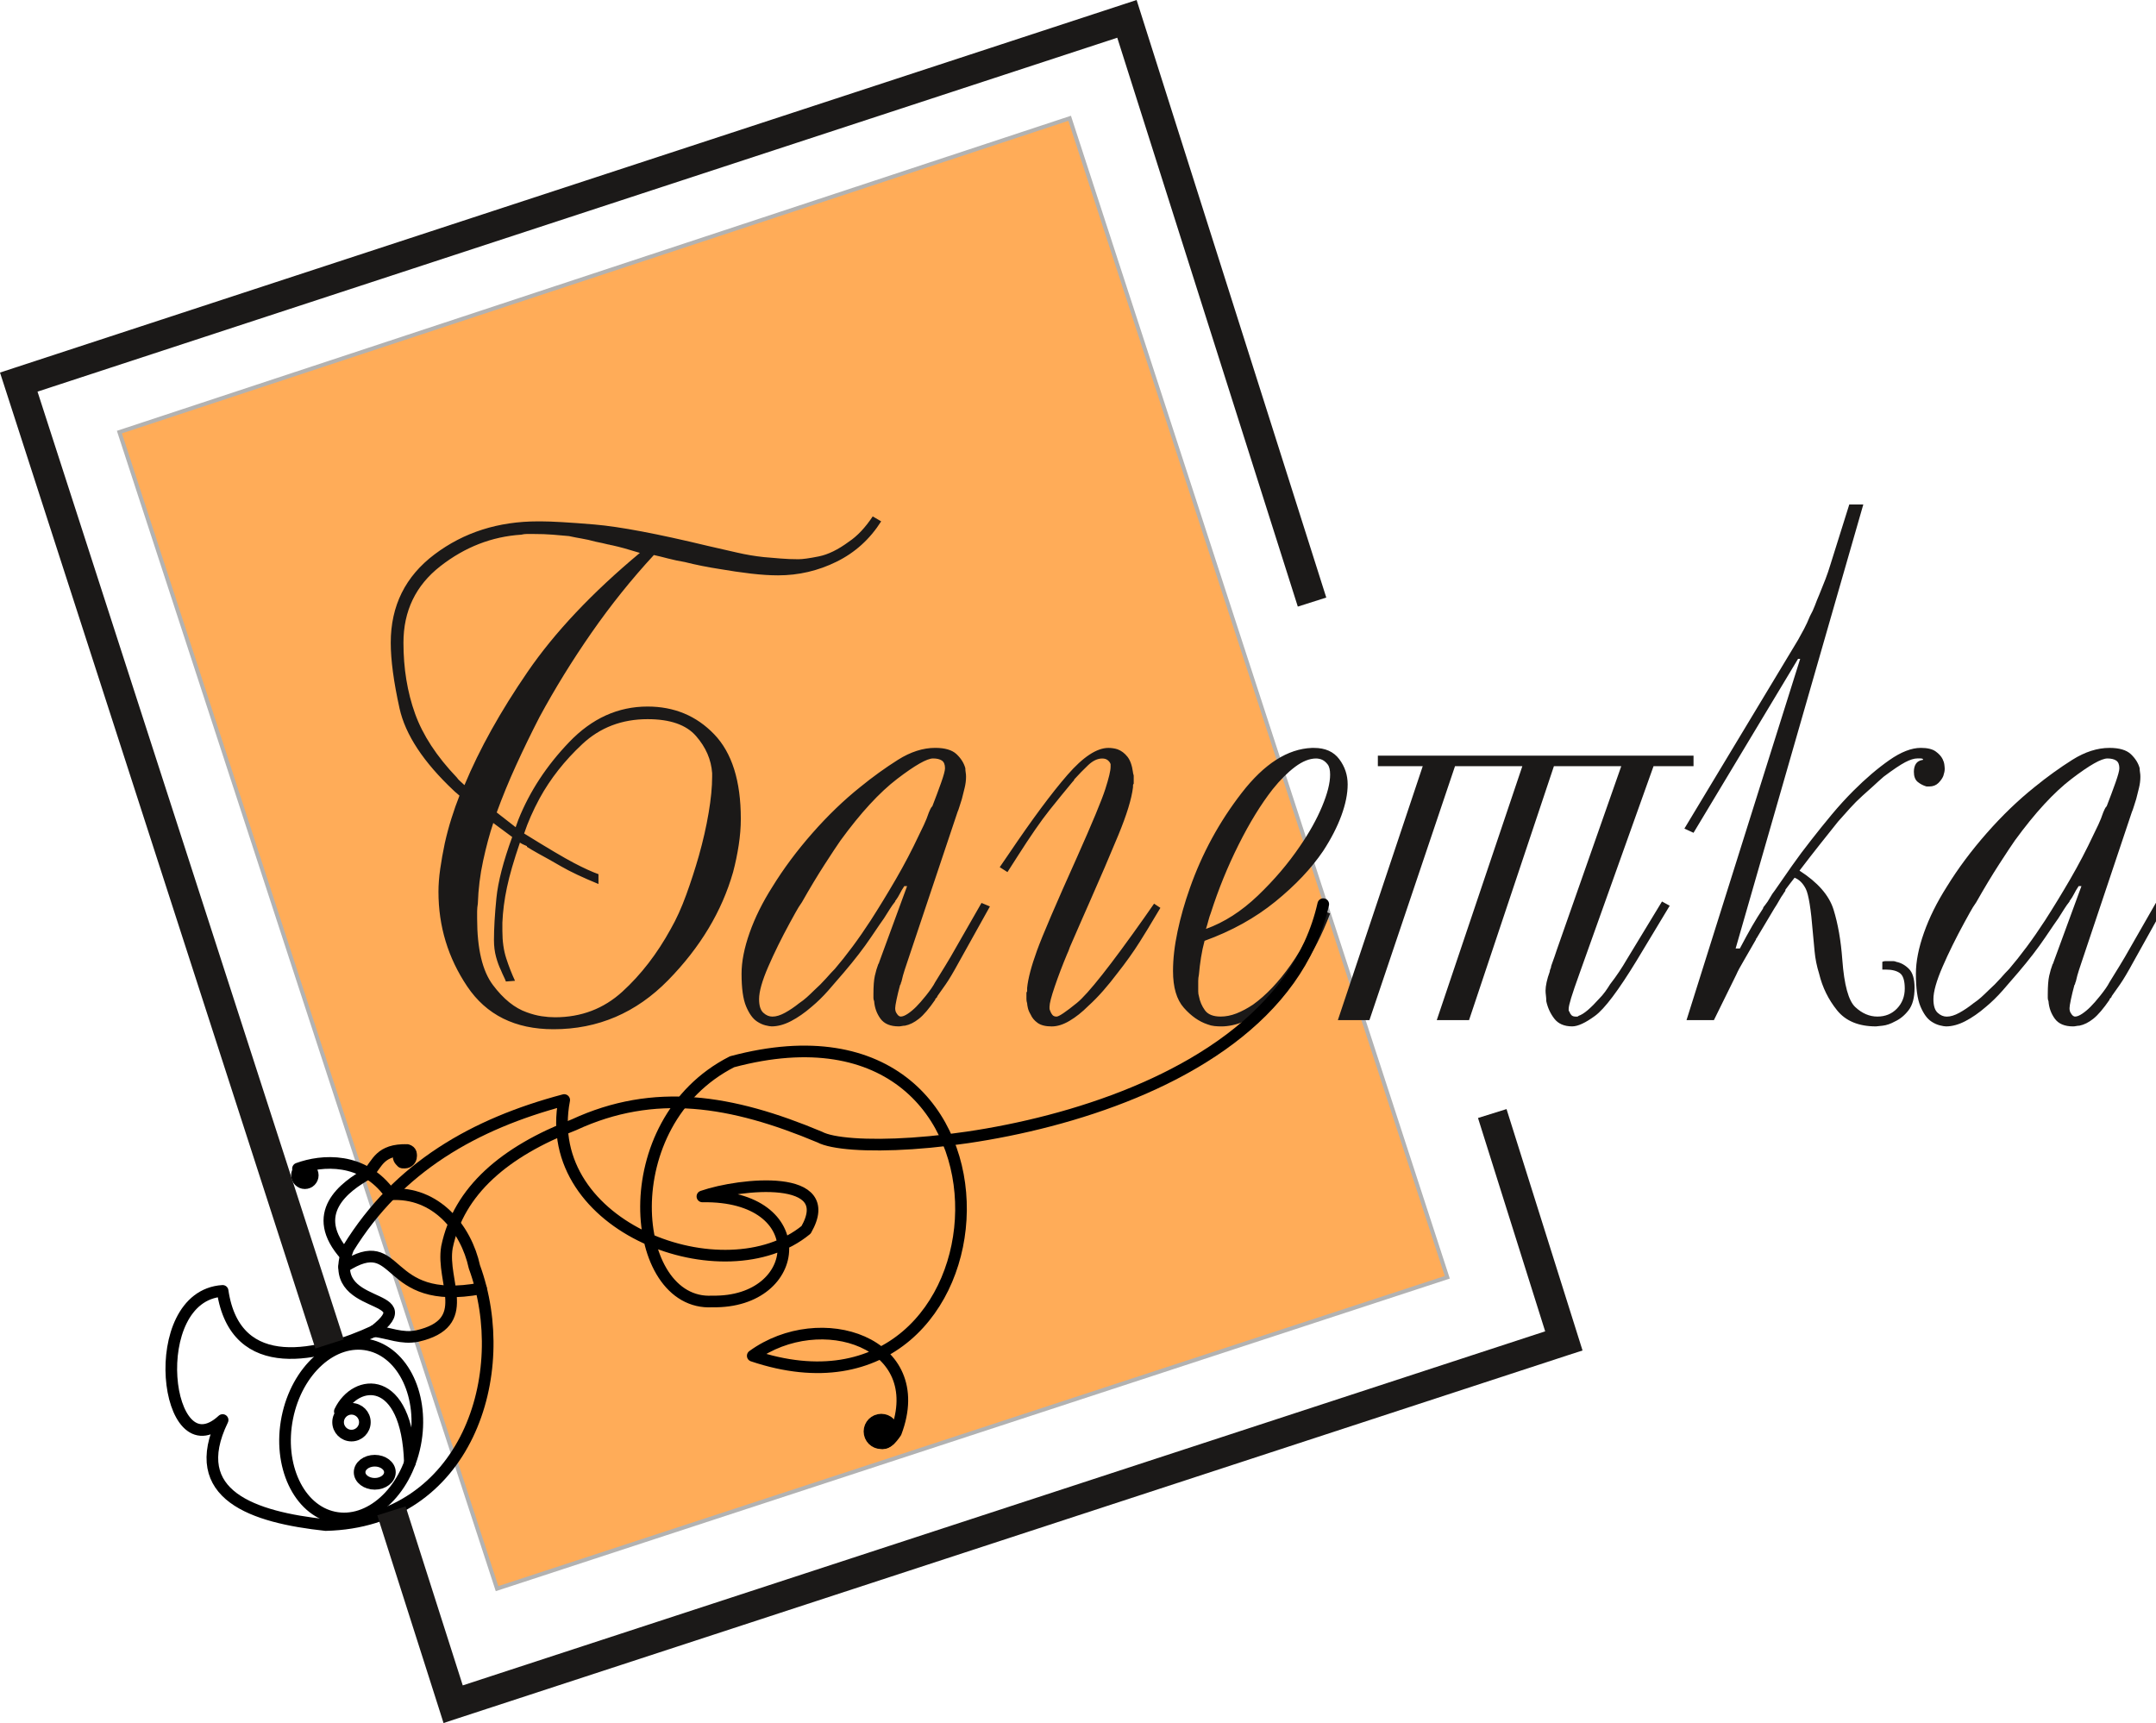 <?xml version="1.0" encoding="UTF-8" standalone="no"?>
<!-- Created with Inkscape (http://www.inkscape.org/) -->

<svg
   width="30.75mm"
   height="24.577mm"
   viewBox="0 0 30.75 24.577"
   version="1.1"
   id="svg41592"
   inkscape:version="1.1.2 (0a00cf5339, 2022-02-04)"
   sodipodi:docname="logo-orange3-1.svg"
   xmlns:inkscape="http://www.inkscape.org/namespaces/inkscape"
   xmlns:sodipodi="http://sodipodi.sourceforge.net/DTD/sodipodi-0.dtd"
   xmlns="http://www.w3.org/2000/svg"
   xmlns:svg="http://www.w3.org/2000/svg">
  <sodipodi:namedview
     id="namedview41594"
     pagecolor="#ffffff"
     bordercolor="#666666"
     borderopacity="1.0"
     inkscape:pageshadow="2"
     inkscape:pageopacity="0.0"
     inkscape:pagecheckerboard="0"
     inkscape:document-units="mm"
     showgrid="false"
     inkscape:zoom="0.95875069"
     inkscape:cx="15.123848"
     inkscape:cy="86.049482"
     inkscape:window-width="1920"
     inkscape:window-height="1216"
     inkscape:window-x="0"
     inkscape:window-y="0"
     inkscape:window-maximized="1"
     inkscape:current-layer="layer1" />
  <defs
     id="defs41589" />
  <g
     inkscape:label="Слой 1"
     inkscape:groupmode="layer"
     id="layer1"
     transform="translate(-95.463,-84.5)">
    <g
       id="g47941">
      <path
         d="m 97.166,90.663 13.553,-4.476 5.386,16.531 -13.553,4.441 z"
         style="fill:#ffac58;fill-opacity:1;stroke:#b2b2b2;stroke-width:0.057;stroke-linecap:butt;stroke-linejoin:miter;stroke-dasharray:none"
         id="path2-1-9" />
    </g>
    <g
       id="Layer1001-8-4"
       transform="matrix(0.265,0,0,0.265,51.71,13.14)">
      <path
         d="m 212.078,297.079 0.453,0.265 c -0.605,0.956 -1.403,1.679 -2.398,2.17 -0.994,0.491 -2.045,0.736 -3.153,0.736 -0.427,0 -0.912,-0.031 -1.454,-0.094 -0.541,-0.063 -1.101,-0.145 -1.679,-0.245 -0.328,-0.05 -0.648,-0.107 -0.963,-0.17 -0.315,-0.063 -0.623,-0.132 -0.925,-0.208 -0.302,-0.05 -0.598,-0.113 -0.888,-0.188 -0.289,-0.076 -0.547,-0.139 -0.774,-0.189 -1.208,1.308 -2.328,2.706 -3.361,4.191 -1.032,1.485 -1.963,2.995 -2.794,4.53 -0.453,0.881 -0.875,1.75 -1.265,2.606 -0.391,0.856 -0.736,1.699 -1.038,2.529 l 1.019,0.794 c 0.025,-0.076 0.05,-0.145 0.075,-0.208 0.025,-0.063 0.05,-0.133 0.075,-0.208 0.605,-1.51 1.517,-2.901 2.738,-4.172 1.22,-1.271 2.623,-1.907 4.21,-1.907 1.435,0 2.63,0.497 3.586,1.491 0.957,0.994 1.435,2.51 1.435,4.55 0,0.453 -0.038,0.925 -0.113,1.416 -0.076,0.491 -0.176,0.975 -0.303,1.454 -0.604,2.114 -1.768,4.052 -3.492,5.814 -1.724,1.762 -3.781,2.643 -6.173,2.643 -2.064,0 -3.612,-0.768 -4.644,-2.303 -1.032,-1.536 -1.548,-3.235 -1.548,-5.097 0,-0.378 0.031,-0.786 0.094,-1.227 0.063,-0.441 0.145,-0.9 0.245,-1.378 0.101,-0.453 0.22,-0.899 0.359,-1.34 0.138,-0.441 0.283,-0.85 0.433,-1.227 -0.05,-0.05 -0.1,-0.095 -0.15,-0.133 -0.05,-0.038 -0.101,-0.082 -0.151,-0.132 -1.635,-1.536 -2.611,-3.015 -2.926,-4.436 -0.314,-1.422 -0.472,-2.599 -0.472,-3.531 0,-1.988 0.787,-3.574 2.36,-4.757 1.573,-1.183 3.429,-1.774 5.569,-1.774 0.025,0 0.05,0 0.075,0 0.025,0 0.05,0 0.075,0 0.58,0 1.542,0.056 2.889,0.169 1.347,0.114 3.379,0.497 6.098,1.152 0.554,0.125 1.076,0.245 1.567,0.358 0.491,0.114 0.975,0.195 1.454,0.245 0.302,0.025 0.605,0.051 0.906,0.076 0.302,0.025 0.616,0.038 0.944,0.038 0.227,0 0.591,-0.05 1.095,-0.151 0.503,-0.1 1.045,-0.364 1.624,-0.793 0.227,-0.151 0.447,-0.339 0.661,-0.566 0.213,-0.227 0.421,-0.491 0.623,-0.794 z m -14.762,19.256 v 0.528 c -0.856,-0.352 -1.523,-0.667 -2.001,-0.944 -0.478,-0.277 -0.881,-0.503 -1.208,-0.679 -0.176,-0.101 -0.308,-0.176 -0.397,-0.227 -0.088,-0.051 -0.169,-0.101 -0.245,-0.151 0,0 0,0 0,0 0,0 0,-0.013 0,-0.038 -0.05,-0.025 -0.107,-0.05 -0.169,-0.075 -0.064,-0.026 -0.133,-0.064 -0.208,-0.114 -0.328,0.957 -0.561,1.762 -0.699,2.417 -0.139,0.655 -0.22,1.284 -0.245,1.888 0,0.075 0,0.15 0,0.227 0,0.075 0,0.15 0,0.226 0,0.554 0.069,1.045 0.208,1.472 0.138,0.428 0.296,0.831 0.472,1.208 l -0.491,0.038 c -0.026,-0.076 -0.064,-0.164 -0.114,-0.265 -0.05,-0.1 -0.1,-0.213 -0.151,-0.339 -0.1,-0.202 -0.188,-0.441 -0.264,-0.718 -0.075,-0.277 -0.113,-0.579 -0.113,-0.906 0,-0.629 0.044,-1.384 0.132,-2.265 0.089,-0.88 0.372,-1.976 0.85,-3.284 l -1.019,-0.755 c -0.202,0.604 -0.384,1.284 -0.547,2.038 -0.164,0.755 -0.258,1.523 -0.284,2.303 -0.025,0.151 -0.038,0.29 -0.038,0.416 0,0.126 0,0.252 0,0.378 0,1.635 0.283,2.831 0.85,3.586 0.566,0.755 1.177,1.246 1.831,1.472 0.277,0.101 0.541,0.17 0.793,0.208 0.252,0.038 0.491,0.056 0.717,0.056 1.41,0 2.618,-0.459 3.625,-1.377 1.007,-0.919 1.875,-2.046 2.606,-3.379 0.302,-0.528 0.579,-1.139 0.83,-1.831 0.252,-0.692 0.478,-1.391 0.68,-2.096 0.227,-0.805 0.403,-1.579 0.528,-2.322 0.126,-0.743 0.189,-1.39 0.189,-1.944 0,-0.026 0,-0.057 0,-0.095 0,-0.038 0,-0.069 0,-0.094 -0.05,-0.73 -0.34,-1.397 -0.869,-2.001 -0.528,-0.605 -1.396,-0.906 -2.605,-0.906 -1.385,0 -2.555,0.447 -3.512,1.34 -0.957,0.894 -1.724,1.869 -2.303,2.926 -0.176,0.328 -0.333,0.648 -0.472,0.963 -0.139,0.315 -0.258,0.623 -0.358,0.925 1.258,0.78 2.151,1.309 2.681,1.586 0.528,0.277 0.968,0.477 1.321,0.604 z m 2.228,-17.293 c -0.327,-0.1 -0.604,-0.182 -0.83,-0.245 -0.227,-0.063 -0.453,-0.119 -0.68,-0.169 -0.025,0 -0.056,-0.006 -0.095,-0.019 -0.038,-0.013 -0.069,-0.019 -0.094,-0.019 -0.1,-0.026 -0.208,-0.051 -0.321,-0.076 -0.114,-0.025 -0.233,-0.05 -0.359,-0.075 -0.277,-0.075 -0.528,-0.133 -0.755,-0.17 -0.227,-0.038 -0.453,-0.082 -0.68,-0.132 -0.277,-0.025 -0.566,-0.05 -0.868,-0.076 -0.302,-0.025 -0.667,-0.038 -1.095,-0.038 -0.1,0 -0.201,0 -0.302,0 -0.1,0 -0.202,0.013 -0.302,0.038 -1.586,0.101 -3.039,0.667 -4.361,1.699 -1.321,1.033 -1.982,2.404 -1.982,4.116 0,1.385 0.208,2.656 0.623,3.814 0.415,1.157 1.163,2.303 2.246,3.436 0.05,0.075 0.113,0.144 0.189,0.208 0.075,0.063 0.15,0.132 0.226,0.207 0.806,-1.937 1.938,-3.97 3.398,-6.097 1.46,-2.127 3.474,-4.261 6.041,-6.401 z m 18.387,18.84 0.453,0.189 -1.661,2.982 c -0.302,0.554 -0.541,0.957 -0.717,1.208 -0.176,0.252 -0.328,0.466 -0.453,0.642 0,0.025 -0.006,0.044 -0.019,0.056 -0.013,0.013 -0.019,0.019 -0.019,0.019 -0.025,0.025 -0.044,0.044 -0.057,0.057 -0.013,0.013 -0.019,0.031 -0.019,0.057 -0.328,0.477 -0.617,0.818 -0.869,1.019 -0.252,0.202 -0.503,0.327 -0.755,0.377 -0.05,0 -0.107,0.006 -0.17,0.019 -0.063,0.013 -0.119,0.019 -0.17,0.019 -0.452,0 -0.78,-0.138 -0.982,-0.415 -0.201,-0.277 -0.314,-0.592 -0.34,-0.944 -0.025,-0.05 -0.038,-0.107 -0.038,-0.17 0,-0.063 0,-0.132 0,-0.208 0,-0.427 0.025,-0.755 0.075,-0.982 0.05,-0.227 0.114,-0.44 0.189,-0.641 0,0 0.006,-0.006 0.019,-0.019 0.013,-0.013 0.019,-0.032 0.019,-0.057 l 1.51,-4.115 h -0.15 c -0.101,0.15 -0.183,0.289 -0.245,0.415 -0.064,0.126 -0.133,0.239 -0.208,0.34 0,0 -0.006,0.006 -0.019,0.019 -0.013,0.013 -0.019,0.031 -0.019,0.056 -0.101,0.125 -0.195,0.258 -0.283,0.397 -0.089,0.138 -0.195,0.308 -0.322,0.51 -0.075,0.1 -0.308,0.44 -0.699,1.019 -0.39,0.579 -0.874,1.208 -1.454,1.888 -0.277,0.327 -0.56,0.654 -0.849,0.982 -0.289,0.327 -0.585,0.616 -0.888,0.868 -0.377,0.327 -0.749,0.585 -1.113,0.774 -0.365,0.189 -0.711,0.283 -1.038,0.283 -0.076,0 -0.189,-0.019 -0.34,-0.057 -0.15,-0.038 -0.302,-0.106 -0.453,-0.208 -0.227,-0.15 -0.421,-0.421 -0.585,-0.811 -0.164,-0.391 -0.245,-0.975 -0.245,-1.756 0,-0.655 0.145,-1.391 0.434,-2.209 0.289,-0.819 0.699,-1.643 1.227,-2.473 0.604,-0.982 1.321,-1.944 2.152,-2.889 0.83,-0.944 1.686,-1.768 2.567,-2.473 0.68,-0.554 1.36,-1.044 2.039,-1.472 0.68,-0.428 1.347,-0.642 2.002,-0.642 0.528,0 0.912,0.114 1.151,0.34 0.239,0.227 0.397,0.478 0.472,0.755 0,0.075 0.006,0.15 0.019,0.227 0.013,0.075 0.019,0.15 0.019,0.227 0,0.1 -0.006,0.201 -0.019,0.302 -0.013,0.1 -0.031,0.202 -0.056,0.302 -0.025,0.1 -0.05,0.202 -0.075,0.302 -0.025,0.101 -0.051,0.202 -0.076,0.302 -0.05,0.151 -0.094,0.29 -0.132,0.416 -0.038,0.126 -0.069,0.214 -0.095,0.264 l -2.718,8.117 c -0.025,0.076 -0.069,0.208 -0.132,0.397 -0.063,0.189 -0.12,0.397 -0.17,0.623 -0.025,0.05 -0.038,0.088 -0.038,0.113 0,0.025 -0.013,0.05 -0.038,0.075 -0.076,0.277 -0.139,0.535 -0.189,0.774 -0.05,0.239 -0.075,0.397 -0.075,0.472 0,0.101 0.019,0.183 0.056,0.245 0.038,0.064 0.069,0.107 0.094,0.133 0.025,0.025 0.051,0.044 0.076,0.056 0.025,0.013 0.05,0.019 0.075,0.019 0.1,0 0.227,-0.05 0.377,-0.15 0.151,-0.101 0.303,-0.227 0.453,-0.378 0.076,-0.075 0.158,-0.164 0.245,-0.264 0.089,-0.1 0.183,-0.214 0.283,-0.339 0.101,-0.126 0.195,-0.252 0.284,-0.378 0.088,-0.125 0.157,-0.239 0.208,-0.339 0.252,-0.403 0.433,-0.699 0.547,-0.888 0.113,-0.189 0.208,-0.346 0.283,-0.472 z m -3.361,-3.662 c 0.075,-0.15 0.164,-0.333 0.264,-0.547 0.1,-0.214 0.189,-0.434 0.264,-0.661 0.025,-0.05 0.05,-0.107 0.075,-0.169 0.026,-0.064 0.064,-0.12 0.114,-0.17 0.176,-0.453 0.333,-0.875 0.472,-1.265 0.138,-0.391 0.208,-0.648 0.208,-0.774 0,-0.202 -0.057,-0.34 -0.17,-0.416 -0.113,-0.075 -0.271,-0.113 -0.472,-0.113 -0.327,0 -0.969,0.364 -1.926,1.095 -0.957,0.73 -1.976,1.838 -3.058,3.323 -0.176,0.252 -0.46,0.679 -0.85,1.284 -0.39,0.604 -0.799,1.284 -1.227,2.039 -0.125,0.176 -0.239,0.359 -0.34,0.547 -0.101,0.189 -0.202,0.372 -0.302,0.548 -0.453,0.83 -0.844,1.623 -1.171,2.378 -0.327,0.755 -0.491,1.335 -0.491,1.737 0,0.353 0.075,0.598 0.227,0.736 0.15,0.139 0.314,0.208 0.491,0.208 0.202,0 0.428,-0.069 0.68,-0.208 0.252,-0.138 0.503,-0.308 0.755,-0.51 0.15,-0.1 0.289,-0.208 0.415,-0.321 0.126,-0.113 0.252,-0.233 0.378,-0.358 0.252,-0.227 0.472,-0.447 0.661,-0.661 0.188,-0.214 0.346,-0.384 0.471,-0.51 0.303,-0.353 0.617,-0.749 0.944,-1.189 0.328,-0.441 0.655,-0.913 0.982,-1.416 0.453,-0.705 0.906,-1.447 1.36,-2.228 0.453,-0.78 0.868,-1.573 1.246,-2.379 z m 4.758,2.002 -0.416,-0.265 0.491,-0.717 c 1.258,-1.863 2.309,-3.279 3.153,-4.248 0.843,-0.969 1.579,-1.454 2.209,-1.454 0.075,0 0.158,0.006 0.245,0.019 0.088,0.013 0.17,0.031 0.245,0.057 0.202,0.075 0.377,0.207 0.528,0.396 0.151,0.189 0.252,0.472 0.302,0.85 0,0.025 0.006,0.056 0.019,0.094 0.013,0.038 0.019,0.069 0.019,0.094 0,0.051 0,0.089 0,0.114 0,0.025 0,0.063 0,0.113 0,0.025 0,0.057 0,0.095 0,0.038 0,0.069 0,0.094 -0.025,0.025 -0.038,0.056 -0.038,0.094 0,0.038 0,0.07 0,0.095 -0.075,0.629 -0.34,1.491 -0.793,2.586 -0.453,1.095 -0.969,2.297 -1.548,3.606 -0.076,0.176 -0.214,0.491 -0.416,0.944 -0.202,0.453 -0.416,0.944 -0.642,1.472 -0.025,0.075 -0.05,0.145 -0.075,0.208 -0.025,0.063 -0.05,0.119 -0.075,0.17 -0.252,0.604 -0.472,1.182 -0.661,1.737 -0.189,0.553 -0.283,0.918 -0.283,1.095 0,0.025 0,0.056 0,0.094 0,0.038 0.013,0.082 0.038,0.133 0.025,0.075 0.063,0.145 0.114,0.208 0.05,0.063 0.125,0.094 0.227,0.094 0.125,0 0.491,-0.245 1.095,-0.736 0.604,-0.491 1.812,-2.02 3.625,-4.587 l 0.528,-0.756 0.34,0.227 -0.453,0.755 c -0.1,0.176 -0.321,0.536 -0.66,1.077 -0.34,0.541 -0.749,1.113 -1.227,1.718 -0.227,0.302 -0.472,0.604 -0.736,0.906 -0.264,0.302 -0.535,0.579 -0.812,0.83 -0.327,0.327 -0.66,0.591 -1,0.793 -0.34,0.202 -0.66,0.302 -0.963,0.302 -0.327,0 -0.579,-0.063 -0.755,-0.188 -0.176,-0.126 -0.302,-0.278 -0.377,-0.453 -0.075,-0.126 -0.126,-0.245 -0.151,-0.359 -0.025,-0.113 -0.038,-0.194 -0.038,-0.245 -0.025,-0.075 -0.038,-0.15 -0.038,-0.227 0,-0.075 0,-0.15 0,-0.227 0,-0.025 0,-0.057 0,-0.094 0,-0.038 0.013,-0.069 0.038,-0.094 0,-0.025 0,-0.057 0,-0.095 0,-0.038 0,-0.069 0,-0.094 0.05,-0.503 0.227,-1.171 0.528,-2.001 0.302,-0.831 1.019,-2.504 2.152,-5.022 0.83,-1.862 1.34,-3.089 1.529,-3.681 0.189,-0.591 0.283,-0.988 0.283,-1.189 0,-0.025 0,-0.05 0,-0.075 0,-0.025 0,-0.05 0,-0.075 -0.025,-0.076 -0.075,-0.145 -0.15,-0.208 -0.076,-0.063 -0.176,-0.094 -0.302,-0.094 -0.252,0 -0.503,0.119 -0.756,0.358 -0.252,0.239 -0.503,0.497 -0.755,0.774 0,0.025 -0.006,0.044 -0.019,0.056 -0.013,0.013 -0.031,0.032 -0.056,0.057 -0.377,0.452 -0.793,0.963 -1.246,1.529 -0.453,0.566 -1.032,1.404 -1.737,2.511 z m 16.801,2.001 0.566,0.227 c -0.428,1.132 -0.931,2.12 -1.51,2.964 -0.579,0.843 -1.171,1.516 -1.774,2.02 -0.453,0.377 -0.9,0.655 -1.341,0.83 -0.44,0.176 -0.849,0.264 -1.227,0.264 -0.125,0 -0.252,-0.006 -0.377,-0.019 -0.126,-0.013 -0.252,-0.044 -0.378,-0.094 -0.453,-0.151 -0.874,-0.447 -1.265,-0.888 -0.391,-0.44 -0.585,-1.101 -0.585,-1.982 0,-0.654 0.082,-1.365 0.245,-2.133 0.163,-0.768 0.383,-1.542 0.66,-2.322 0.655,-1.863 1.586,-3.575 2.795,-5.135 1.208,-1.56 2.467,-2.366 3.775,-2.417 0.025,0 0.044,0 0.056,0 0.013,0 0.032,0 0.057,0 0.604,0 1.057,0.202 1.359,0.605 0.302,0.402 0.453,0.855 0.453,1.359 0,0.503 -0.113,1.064 -0.339,1.68 -0.227,0.617 -0.554,1.252 -0.982,1.907 -0.63,0.931 -1.485,1.837 -2.568,2.718 -1.082,0.881 -2.353,1.585 -3.813,2.115 -0.076,0.277 -0.139,0.572 -0.189,0.887 -0.05,0.315 -0.089,0.623 -0.114,0.925 -0.025,0.126 -0.038,0.239 -0.038,0.339 0,0.101 0,0.202 0,0.303 0,0.075 0,0.163 0,0.264 0,0.1 0.013,0.188 0.038,0.264 0.051,0.277 0.158,0.528 0.322,0.755 0.163,0.227 0.447,0.339 0.849,0.339 0.277,0 0.56,-0.056 0.85,-0.169 0.289,-0.114 0.585,-0.271 0.887,-0.472 0.705,-0.503 1.385,-1.221 2.039,-2.152 0.654,-0.931 1.17,-1.926 1.548,-2.983 z m -6.117,1.057 c 0.982,-0.352 1.913,-0.95 2.794,-1.793 0.881,-0.844 1.636,-1.73 2.266,-2.662 0.503,-0.73 0.899,-1.441 1.188,-2.133 0.29,-0.692 0.434,-1.265 0.434,-1.718 0,-0.252 -0.044,-0.434 -0.132,-0.547 -0.089,-0.114 -0.183,-0.195 -0.284,-0.245 -0.05,-0.025 -0.107,-0.044 -0.169,-0.056 -0.063,-0.013 -0.12,-0.019 -0.17,-0.019 -0.352,0 -0.73,0.15 -1.133,0.452 -0.402,0.303 -0.805,0.705 -1.207,1.208 -0.63,0.806 -1.24,1.8 -1.832,2.983 -0.591,1.182 -1.088,2.403 -1.491,3.662 -0.05,0.126 -0.094,0.265 -0.133,0.416 -0.038,0.151 -0.082,0.302 -0.132,0.453 z m 22.352,-8.76 h -3.625 l -4.568,13.668 h -1.737 l 4.606,-13.668 h -3.624 l -4.606,13.668 h -1.699 l 4.568,-13.668 h -2.416 v -0.566 h 16.99 v 0.566 h -2.152 l -3.964,11.101 c -0.227,0.629 -0.384,1.088 -0.472,1.378 -0.088,0.289 -0.132,0.484 -0.132,0.586 0,0.025 0,0.05 0,0.075 0,0.025 0.013,0.05 0.038,0.075 0.025,0.075 0.063,0.139 0.113,0.189 0.05,0.05 0.126,0.075 0.227,0.075 0,0 0.006,0 0.019,0 0.013,0 0.031,0 0.056,0 0.025,0 0.045,-0.006 0.057,-0.019 0.013,-0.013 0.019,-0.019 0.019,-0.019 0.15,-0.05 0.321,-0.158 0.51,-0.321 0.189,-0.164 0.383,-0.359 0.585,-0.586 0.126,-0.125 0.239,-0.258 0.34,-0.396 0.1,-0.139 0.188,-0.271 0.264,-0.397 0.176,-0.227 0.34,-0.453 0.491,-0.68 0.15,-0.227 0.277,-0.427 0.377,-0.604 l 1.926,-3.172 0.416,0.227 -1.775,2.945 c -0.982,1.61 -1.73,2.606 -2.246,2.983 -0.516,0.378 -0.924,0.566 -1.227,0.566 -0.427,0 -0.749,-0.138 -0.963,-0.415 -0.214,-0.277 -0.358,-0.592 -0.433,-0.944 0,-0.101 -0.006,-0.202 -0.019,-0.302 -0.013,-0.101 -0.02,-0.189 -0.02,-0.264 0,-0.126 0.02,-0.278 0.057,-0.453 0.038,-0.176 0.094,-0.365 0.169,-0.567 0,-0.05 0.013,-0.1 0.038,-0.15 0.025,-0.05 0.038,-0.101 0.038,-0.151 0.075,-0.202 0.138,-0.377 0.188,-0.528 0.051,-0.151 0.089,-0.264 0.114,-0.34 z m 3.512,13.668 6.117,-19.444 h -0.114 l -5.626,9.363 -0.491,-0.227 6.117,-10.156 c 0.101,-0.176 0.208,-0.372 0.321,-0.586 0.114,-0.214 0.22,-0.447 0.322,-0.699 0.1,-0.176 0.188,-0.364 0.264,-0.566 0.075,-0.202 0.15,-0.391 0.227,-0.566 0.125,-0.303 0.239,-0.586 0.34,-0.85 0.101,-0.264 0.189,-0.522 0.264,-0.774 l 1.019,-3.247 h 0.755 l -6.872,23.899 h 0.227 c 0.252,-0.478 0.472,-0.88 0.661,-1.208 0.189,-0.327 0.384,-0.641 0.585,-0.943 0,-0.026 0.013,-0.057 0.039,-0.095 0.025,-0.038 0.05,-0.069 0.075,-0.094 0.1,-0.126 0.189,-0.258 0.264,-0.397 0.075,-0.138 0.164,-0.271 0.264,-0.396 0.277,-0.403 0.579,-0.838 0.906,-1.303 0.327,-0.466 0.679,-0.938 1.057,-1.416 0.352,-0.452 0.717,-0.905 1.095,-1.359 0.378,-0.453 0.768,-0.881 1.171,-1.284 0.655,-0.655 1.297,-1.202 1.926,-1.643 0.63,-0.441 1.196,-0.661 1.699,-0.661 0.352,0 0.617,0.064 0.793,0.189 0.176,0.126 0.303,0.264 0.378,0.416 0.05,0.1 0.082,0.202 0.094,0.302 0.013,0.1 0.019,0.176 0.019,0.227 0,0.05 -0.006,0.107 -0.019,0.17 -0.013,0.063 -0.031,0.132 -0.056,0.207 -0.05,0.126 -0.139,0.252 -0.264,0.378 -0.126,0.125 -0.289,0.189 -0.491,0.189 -0.025,0 -0.05,0 -0.075,0 -0.026,0 -0.051,0 -0.076,0 -0.175,-0.05 -0.333,-0.133 -0.472,-0.245 -0.138,-0.114 -0.207,-0.295 -0.207,-0.548 0,-0.176 0.038,-0.321 0.113,-0.433 0.075,-0.114 0.202,-0.183 0.378,-0.208 v -0.038 c -0.026,-0.025 -0.07,-0.038 -0.133,-0.038 -0.063,0 -0.12,0 -0.17,0 -0.175,0 -0.396,0.069 -0.66,0.207 -0.264,0.139 -0.648,0.397 -1.152,0.775 -0.202,0.176 -0.397,0.352 -0.585,0.528 -0.189,0.175 -0.372,0.339 -0.548,0.491 -0.252,0.227 -0.478,0.453 -0.68,0.679 -0.201,0.227 -0.415,0.466 -0.641,0.717 -0.302,0.378 -0.623,0.781 -0.963,1.208 -0.34,0.428 -0.711,0.906 -1.114,1.435 0.982,0.63 1.593,1.328 1.832,2.096 0.239,0.768 0.396,1.668 0.472,2.7 0.1,1.359 0.333,2.209 0.699,2.548 0.364,0.34 0.761,0.51 1.189,0.51 0.427,0 0.78,-0.144 1.057,-0.434 0.277,-0.289 0.416,-0.648 0.416,-1.076 0,-0.428 -0.089,-0.705 -0.265,-0.83 -0.176,-0.126 -0.427,-0.189 -0.755,-0.189 -0.025,0 -0.044,0 -0.056,0 -0.013,0 -0.019,0 -0.019,0 -0.025,0 -0.044,0 -0.056,0 -0.013,0 -0.031,0 -0.057,0 v -0.416 c 0.05,-0.025 0.1,-0.038 0.15,-0.038 0.05,0 0.101,0 0.151,0 0.025,0 0.05,0 0.075,0 0.025,0 0.05,0 0.075,0 0.051,0 0.101,0 0.151,0 0.05,0 0.1,0.013 0.151,0.038 0.252,0.05 0.478,0.176 0.679,0.378 0.202,0.202 0.303,0.541 0.303,1.019 0,0.528 -0.107,0.931 -0.322,1.208 -0.214,0.277 -0.46,0.478 -0.736,0.604 -0.227,0.126 -0.446,0.202 -0.66,0.227 -0.214,0.025 -0.334,0.038 -0.359,0.038 -0.931,0 -1.629,-0.289 -2.095,-0.868 -0.466,-0.58 -0.787,-1.233 -0.963,-1.963 -0.126,-0.403 -0.208,-0.805 -0.245,-1.208 -0.038,-0.403 -0.07,-0.743 -0.095,-1.019 -0.1,-1.258 -0.227,-2.039 -0.377,-2.341 -0.151,-0.302 -0.353,-0.503 -0.605,-0.604 -0.1,0.125 -0.188,0.239 -0.264,0.34 -0.075,0.101 -0.15,0.202 -0.227,0.302 0,0.051 -0.013,0.089 -0.038,0.114 -0.025,0.025 -0.05,0.063 -0.075,0.113 -0.075,0.101 -0.151,0.22 -0.227,0.359 -0.075,0.138 -0.164,0.283 -0.264,0.434 -0.101,0.176 -0.239,0.408 -0.416,0.698 -0.176,0.29 -0.352,0.586 -0.528,0.888 0,0 -0.006,0.006 -0.019,0.019 -0.013,0.013 -0.019,0.031 -0.019,0.056 -0.227,0.403 -0.441,0.774 -0.642,1.114 -0.202,0.34 -0.34,0.597 -0.415,0.774 l -1.208,2.454 z"
         style="fill:#1b1918;fill-rule:evenodd"
         id="path4-79-7" />
      <path
         d="m 281.135,317.883 0.453,0.189 -1.661,2.982 c -0.302,0.554 -0.541,0.957 -0.717,1.208 -0.176,0.252 -0.328,0.466 -0.453,0.642 0,0.025 -0.006,0.044 -0.019,0.056 -0.013,0.013 -0.019,0.019 -0.019,0.019 -0.025,0.025 -0.044,0.044 -0.057,0.057 -0.013,0.013 -0.019,0.031 -0.019,0.057 -0.328,0.477 -0.617,0.818 -0.869,1.019 -0.252,0.202 -0.503,0.327 -0.755,0.377 -0.05,0 -0.107,0.006 -0.17,0.019 -0.063,0.013 -0.119,0.019 -0.17,0.019 -0.452,0 -0.78,-0.138 -0.982,-0.415 -0.201,-0.277 -0.314,-0.592 -0.34,-0.944 -0.025,-0.05 -0.038,-0.107 -0.038,-0.17 0,-0.063 0,-0.132 0,-0.208 0,-0.427 0.025,-0.755 0.075,-0.982 0.05,-0.227 0.114,-0.44 0.189,-0.641 0,0 0.006,-0.006 0.019,-0.019 0.013,-0.013 0.019,-0.032 0.019,-0.057 l 1.51,-4.115 h -0.15 c -0.101,0.15 -0.183,0.289 -0.245,0.415 -0.064,0.126 -0.133,0.239 -0.208,0.34 0,0 -0.006,0.006 -0.019,0.019 -0.013,0.013 -0.019,0.031 -0.019,0.056 -0.101,0.125 -0.195,0.258 -0.283,0.397 -0.089,0.138 -0.195,0.308 -0.322,0.51 -0.075,0.1 -0.308,0.44 -0.699,1.019 -0.39,0.579 -0.874,1.208 -1.454,1.888 -0.277,0.327 -0.56,0.654 -0.849,0.982 -0.289,0.327 -0.585,0.616 -0.888,0.868 -0.377,0.327 -0.749,0.585 -1.113,0.774 -0.365,0.189 -0.711,0.283 -1.038,0.283 -0.076,0 -0.189,-0.019 -0.34,-0.057 -0.15,-0.038 -0.302,-0.106 -0.453,-0.208 -0.227,-0.15 -0.421,-0.421 -0.585,-0.811 -0.164,-0.391 -0.245,-0.975 -0.245,-1.756 0,-0.655 0.145,-1.391 0.434,-2.209 0.289,-0.819 0.699,-1.643 1.227,-2.473 0.604,-0.982 1.321,-1.944 2.152,-2.889 0.83,-0.944 1.686,-1.768 2.567,-2.473 0.68,-0.554 1.36,-1.044 2.039,-1.472 0.68,-0.428 1.347,-0.642 2.002,-0.642 0.528,0 0.912,0.114 1.151,0.34 0.239,0.227 0.397,0.478 0.472,0.755 0,0.075 0.006,0.15 0.019,0.227 0.013,0.075 0.019,0.15 0.019,0.227 0,0.1 -0.006,0.201 -0.019,0.302 -0.013,0.1 -0.031,0.202 -0.056,0.302 -0.025,0.1 -0.05,0.202 -0.075,0.302 -0.025,0.101 -0.051,0.202 -0.076,0.302 -0.05,0.151 -0.094,0.29 -0.132,0.416 -0.038,0.126 -0.069,0.214 -0.095,0.264 l -2.718,8.117 c -0.025,0.076 -0.069,0.208 -0.132,0.397 -0.063,0.189 -0.12,0.397 -0.17,0.623 -0.025,0.05 -0.038,0.088 -0.038,0.113 0,0.025 -0.013,0.05 -0.038,0.075 -0.076,0.277 -0.139,0.535 -0.189,0.774 -0.05,0.239 -0.075,0.397 -0.075,0.472 0,0.101 0.019,0.183 0.056,0.245 0.038,0.064 0.069,0.107 0.094,0.133 0.025,0.025 0.051,0.044 0.076,0.056 0.025,0.013 0.05,0.019 0.075,0.019 0.1,0 0.227,-0.05 0.377,-0.15 0.151,-0.101 0.303,-0.227 0.453,-0.378 0.076,-0.075 0.158,-0.164 0.245,-0.264 0.089,-0.1 0.183,-0.214 0.283,-0.339 0.101,-0.126 0.195,-0.252 0.284,-0.378 0.088,-0.125 0.157,-0.239 0.208,-0.339 0.252,-0.403 0.433,-0.699 0.547,-0.888 0.113,-0.189 0.208,-0.346 0.283,-0.472 z m -3.361,-3.662 c 0.075,-0.15 0.164,-0.333 0.264,-0.547 0.1,-0.214 0.189,-0.434 0.264,-0.661 0.025,-0.05 0.05,-0.107 0.075,-0.169 0.026,-0.064 0.064,-0.12 0.114,-0.17 0.176,-0.453 0.333,-0.875 0.472,-1.265 0.138,-0.391 0.208,-0.648 0.208,-0.774 0,-0.202 -0.057,-0.34 -0.17,-0.416 -0.113,-0.075 -0.271,-0.113 -0.472,-0.113 -0.327,0 -0.969,0.364 -1.926,1.095 -0.957,0.73 -1.976,1.838 -3.058,3.323 -0.176,0.252 -0.459,0.679 -0.85,1.284 -0.39,0.604 -0.799,1.284 -1.227,2.039 -0.125,0.176 -0.239,0.359 -0.34,0.547 -0.101,0.189 -0.202,0.372 -0.302,0.548 -0.453,0.83 -0.844,1.623 -1.171,2.378 -0.327,0.755 -0.491,1.335 -0.491,1.737 0,0.353 0.075,0.598 0.227,0.736 0.15,0.139 0.314,0.208 0.491,0.208 0.202,0 0.428,-0.069 0.68,-0.208 0.252,-0.138 0.503,-0.308 0.755,-0.51 0.15,-0.1 0.289,-0.208 0.415,-0.321 0.126,-0.113 0.252,-0.233 0.378,-0.358 0.252,-0.227 0.472,-0.447 0.661,-0.661 0.188,-0.214 0.346,-0.384 0.471,-0.51 0.303,-0.353 0.617,-0.749 0.944,-1.189 0.328,-0.441 0.655,-0.913 0.982,-1.416 0.453,-0.705 0.906,-1.447 1.36,-2.228 0.453,-0.78 0.868,-1.573 1.246,-2.379 z"
         style="fill:#1b1918;fill-rule:evenodd"
         id="path6-2-8" />
    </g>
    <path
       d="m 114.336,97.396 c -0.725,3.201 -6.475,3.7 -7.182,3.322 -1.259,-0.528 -2.36,-0.705 -3.503,-0.176 -0.989,0.383 -1.645,0.938 -1.813,1.745 -0.088,0.502 0.387,1.084 -0.423,1.269 -0.223,0.045 -0.41,-0.047 -0.616,-0.071"
       style="fill:none;stroke:#000000;stroke-width:0.166;stroke-linecap:round;stroke-linejoin:round;stroke-dasharray:none"
       id="path9-0-4" />
    <path
       d="m 107.915,104.896 c 0.077,0.255 0.189,0.238 0.326,0.035 0.487,-1.286 -1.076,-1.795 -2.042,-1.093 3.803,1.279 4.216,-5.403 -0.295,-4.194 -1.716,0.873 -1.463,3.487 -0.282,3.419 1.303,0.026 1.448,-1.525 -0.141,-1.498 0.544,-0.188 1.941,-0.33 1.479,0.476 -1.152,0.948 -3.802,-0.025 -3.45,-1.851 -1.278,0.339 -2.366,0.954 -3.08,2.115 -0.365,0.927 1.118,0.602 0.37,1.181"
       style="fill:none;stroke:#000000;stroke-width:0.166;stroke-linecap:round;stroke-linejoin:round;stroke-dasharray:none"
       id="path11-2-5" />
    <path
       d="m 99.713,101.168 c 0.338,-0.124 0.931,-0.174 1.317,0.367 0.655,-0.043 1.081,0.491 1.199,1.034 0.56,1.528 -0.111,3.636 -2.121,3.683 -1.027,-0.111 -1.992,-0.422 -1.47,-1.498 -0.823,0.761 -1.118,-1.77 0,-1.842 0.184,1.239 1.405,0.924 2.161,0.573"
       style="fill:none;stroke:#000000;stroke-width:0.166;stroke-linecap:round;stroke-linejoin:round;stroke-dasharray:none"
       id="path13-3-0" />
    <path
       d="m 100.371,102.569 c 0.827,-0.532 0.527,0.575 1.952,0.308"
       style="fill:none;stroke:#000000;stroke-width:0.166;stroke-linecap:round;stroke-linejoin:round;stroke-dasharray:none"
       id="path15-7-3" />
    <path
       d="m 100.395,102.409 c -0.542,-0.6 -0.021,-0.982 0.322,-1.173 0.13,-0.141 0.162,-0.343 0.554,-0.333 0.114,0.034 0.028,0.175 -0.073,0.176"
       style="fill:none;stroke:#000000;stroke-width:0.166;stroke-linecap:round;stroke-linejoin:round;stroke-dasharray:none"
       id="path17-5-6" />
    <path
       d="m 100.717,103.683 c 0.503,0.106 0.801,0.743 0.666,1.422 -0.136,0.679 -0.654,1.144 -1.157,1.038 -0.503,-0.106 -0.801,-0.743 -0.665,-1.422 0.136,-0.679 0.654,-1.144 1.157,-1.038 z"
       style="fill:none;stroke:#000000;stroke-width:0.166;stroke-linecap:round;stroke-linejoin:round;stroke-dasharray:none"
       id="path19-9-1" />
    <path
       d="m 101.309,105.364 c -0.038,-1.278 -0.774,-1.207 -0.999,-0.733"
       style="fill:none;stroke:#000000;stroke-width:0.166;stroke-linecap:round;stroke-linejoin:round;stroke-dasharray:none"
       id="path21-22-0" />
    <path
       d="m 100.476,104.594 c 0.106,0 0.191,0.086 0.191,0.191 0,0.106 -0.086,0.191 -0.191,0.191 -0.106,0 -0.191,-0.086 -0.191,-0.191 0,-0.106 0.086,-0.191 0.191,-0.191 z"
       style="fill:none;stroke:#000000;stroke-width:0.166;stroke-linecap:round;stroke-linejoin:round;stroke-dasharray:none"
       id="path23-8-6" />
    <path
       d="m 100.808,105.334 c 0.119,0 0.216,0.074 0.216,0.165 0,0.091 -0.097,0.165 -0.216,0.165 -0.119,0 -0.216,-0.074 -0.216,-0.165 0,-0.091 0.097,-0.165 0.216,-0.165 z"
       style="fill:none;stroke:#000000;stroke-width:0.166;stroke-linecap:round;stroke-linejoin:round;stroke-dasharray:none"
       id="path25-9-3" />
    <path
       d="m 108.032,104.749 c 0.093,0 0.168,0.075 0.168,0.168 0,0.093 -0.075,0.168 -0.168,0.168 -0.093,0 -0.168,-0.075 -0.168,-0.168 0,-0.093 0.075,-0.168 0.168,-0.168 z"
       style="fill:#000000;fill-rule:evenodd;stroke:#000000;stroke-width:0.166;stroke-linecap:round;stroke-linejoin:round;stroke-dasharray:none"
       id="path27-7-2" />
    <path
       d="m 101.237,100.904 c 0.049,0 0.089,0.04 0.089,0.089 0,0.049 -0.04,0.089 -0.089,0.089 -0.049,0 -0.089,-0.04 -0.089,-0.089 0,-0.049 0.04,-0.089 0.089,-0.089 z"
       style="fill:#000000;fill-rule:evenodd;stroke:#000000;stroke-width:0.166;stroke-linecap:round;stroke-linejoin:round;stroke-dasharray:none"
       id="path29-36-0" />
    <path
       d="m 99.811,101.15 c 0.062,0 0.113,0.051 0.113,0.113 0,0.062 -0.05,0.113 -0.113,0.113 -0.062,0 -0.113,-0.051 -0.113,-0.113 0,-0.062 0.05,-0.113 0.113,-0.113 z"
       style="fill:#000000;fill-rule:evenodd;stroke:#000000;stroke-width:0.166;stroke-linecap:round;stroke-linejoin:round;stroke-dasharray:none"
       id="path31-1-6" />
    <path
       d="m 114.177,93.087 -2.64,-8.318 -15.806,5.181 4.433,13.719"
       style="fill:none;stroke-width:0.265"
       id="path33-2-1" />
    <path
       d="m 113.973,93.152 -2.575,-8.114 -15.4,5.048 4.368,13.518 -0.405,0.13 -4.433,-13.719 -0.065,-0.201 0.201,-0.066 15.806,-5.181 0.204,-0.067 0.065,0.205 2.64,8.318 z"
       style="fill:#1b1918;fill-rule:evenodd;stroke-width:0.265"
       id="path35-9-5" />
    <path
       d="m 101.046,106.05 0.88,2.758 15.841,-5.182 -1.021,-3.243"
       style="fill:none;stroke-width:0.265"
       id="path37-3-5" />
    <path
       d="m 101.248,105.986 0.815,2.553 15.438,-5.05 -0.958,-3.043 0.407,-0.127 1.021,3.243 0.063,0.2 -0.201,0.065 -15.841,5.182 -0.203,0.067 -0.065,-0.205 -0.88,-2.758 z"
       style="fill:#1b1918;fill-rule:evenodd;stroke-width:0.265"
       id="path39-1-4" />
  </g>
</svg>
